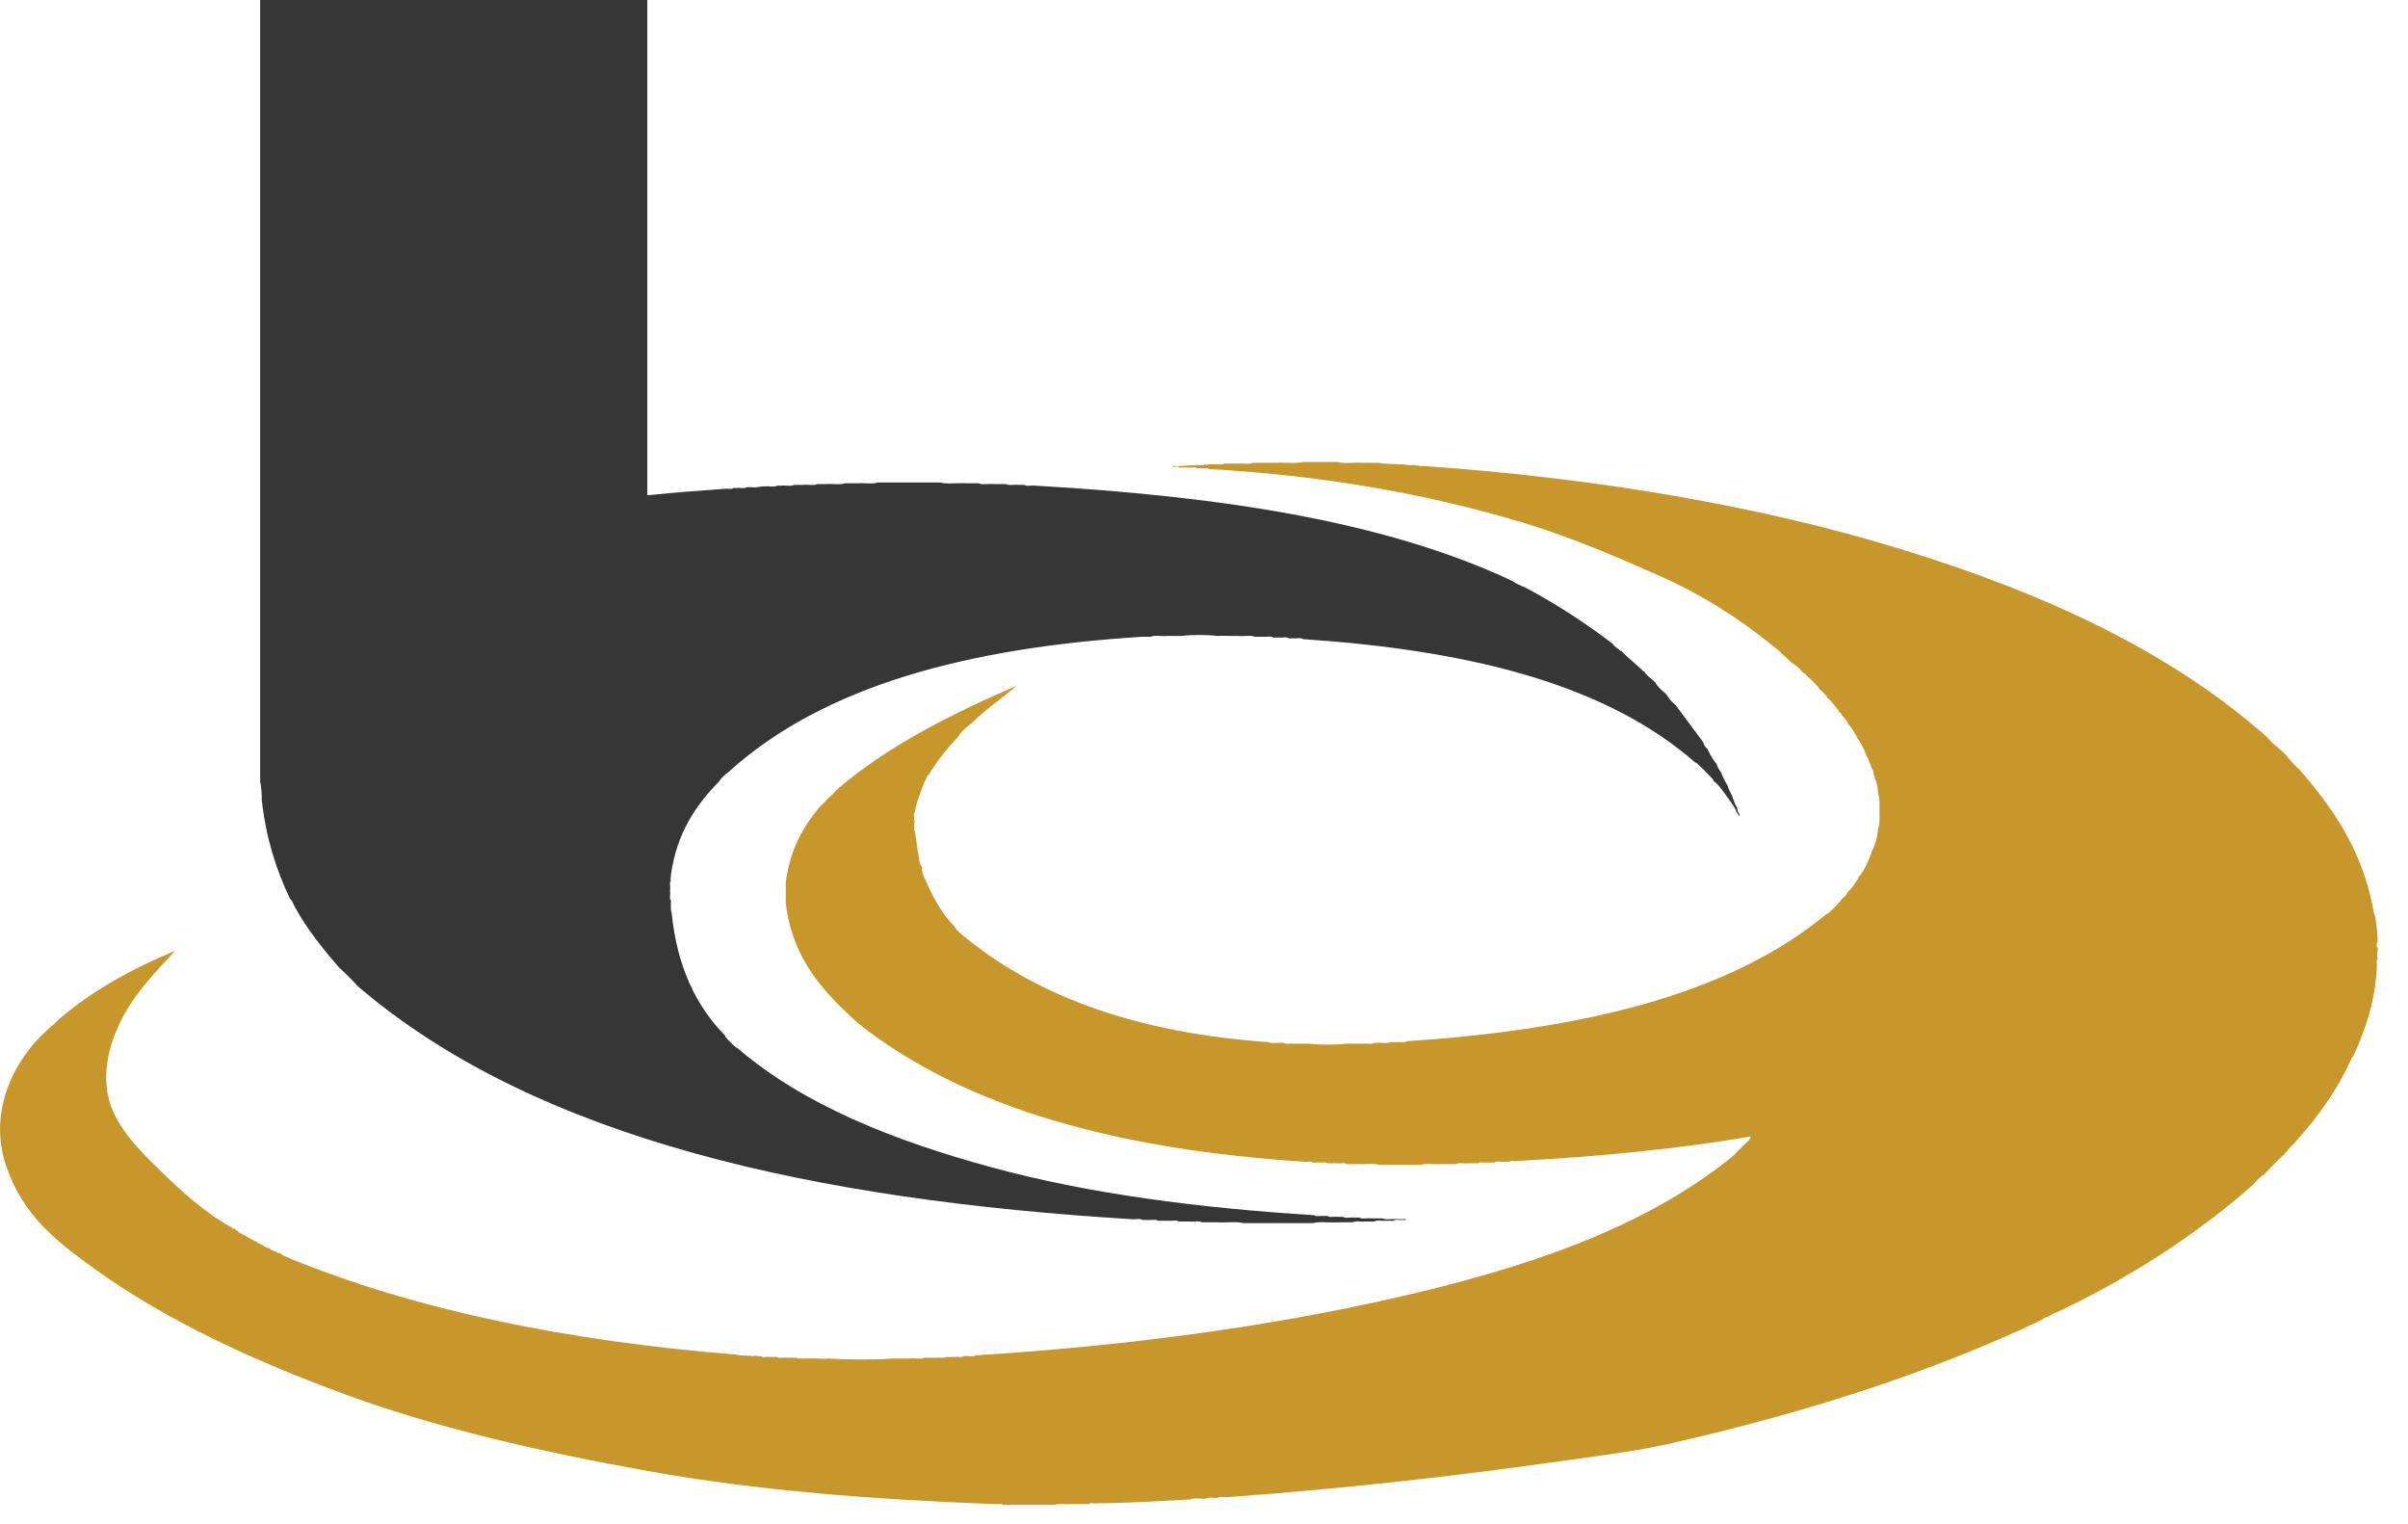 <svg width="49" height="31" viewBox="0 0 49 31" fill="none" xmlns="http://www.w3.org/2000/svg">
<g clip-path="url(#clip0_724_2155)">
<path fill-rule="evenodd" clip-rule="evenodd" d="M28.959 9.48C32.477 9.726 35.787 10.287 38.646 11.162C41.566 12.055 44.148 13.236 46.14 15.005C46.192 15.07 46.251 15.129 46.316 15.181C46.358 15.198 46.37 15.245 46.412 15.261C46.453 15.295 46.49 15.332 46.524 15.373C46.606 15.467 46.681 15.568 46.78 15.646C47.451 16.416 48.051 17.257 48.285 18.464C48.3 18.524 48.297 18.601 48.333 18.64C48.356 18.809 48.384 18.974 48.382 19.169C48.355 19.171 48.355 19.279 48.382 19.281C48.4 19.365 48.348 19.44 48.382 19.489C48.382 19.494 48.382 19.499 48.382 19.505C48.345 19.537 48.376 19.638 48.365 19.697C48.327 20.4 48.13 20.945 47.901 21.459C47.853 21.517 47.828 21.599 47.789 21.667C47.465 22.341 47.029 22.903 46.54 23.412C46.535 23.445 46.497 23.444 46.492 23.476C46.341 23.614 46.197 23.758 46.06 23.909H46.044C45.973 23.966 45.909 24.03 45.852 24.101C44.685 25.128 43.352 25.989 41.865 26.695C41.803 26.713 41.749 26.739 41.705 26.775C41.642 26.793 41.589 26.819 41.545 26.855C39.295 27.926 36.732 28.747 33.987 29.369C33.283 29.529 32.547 29.617 31.81 29.721C29.619 30.033 27.35 30.289 25.005 30.458C24.935 30.469 24.824 30.437 24.78 30.474H24.765C24.7 30.484 24.594 30.453 24.556 30.49H24.524C24.433 30.501 24.3 30.469 24.236 30.506C23.601 30.538 22.978 30.582 22.315 30.586C22.266 30.596 22.177 30.566 22.155 30.602H21.754C21.663 30.613 21.53 30.581 21.466 30.618H20.409C20.382 30.581 20.287 30.612 20.233 30.602C17.768 30.509 15.398 30.327 13.188 29.93C11.012 29.538 8.921 29.066 7.04 28.376C5.195 27.699 3.39 26.878 1.9 25.798C1.142 25.249 0.458 24.72 0.123 23.716C-0.257 22.581 0.317 21.534 0.955 20.962C1.028 20.891 1.115 20.833 1.179 20.754C1.859 20.169 2.67 19.714 3.565 19.345C3.185 19.753 2.778 20.165 2.492 20.706C2.21 21.24 2.017 21.966 2.3 22.611C2.524 23.12 2.989 23.555 3.389 23.941C3.813 24.349 4.259 24.728 4.75 24.997C4.794 24.986 4.782 25.029 4.814 25.029C4.878 25.104 4.989 25.132 5.07 25.19C5.129 25.211 5.169 25.251 5.23 25.27C5.256 25.303 5.307 25.31 5.342 25.334C5.382 25.364 5.427 25.388 5.486 25.398C5.52 25.455 5.613 25.453 5.662 25.494C5.696 25.487 5.705 25.505 5.726 25.51C5.759 25.568 5.85 25.568 5.903 25.606C8.516 26.67 11.576 27.288 14.981 27.56C15.081 27.588 15.221 27.576 15.334 27.592C15.37 27.56 15.423 27.609 15.494 27.592C15.516 27.628 15.605 27.598 15.654 27.608H15.814C15.847 27.644 15.947 27.613 16.006 27.624H16.198C16.263 27.661 16.395 27.629 16.486 27.64C16.607 27.626 16.764 27.66 16.839 27.64H16.855C17.271 27.666 17.799 27.666 18.216 27.64H18.52C18.611 27.629 18.744 27.661 18.808 27.624H19.064C19.123 27.613 19.224 27.644 19.256 27.608H19.433C19.486 27.598 19.581 27.628 19.609 27.592C19.684 27.581 19.8 27.613 19.849 27.576C22.846 27.389 25.757 27.006 28.383 26.407C31.008 25.808 33.415 25.011 35.22 23.556C35.28 23.509 35.334 23.456 35.38 23.396H35.396C35.453 23.298 35.617 23.222 35.62 23.124C34.129 23.378 32.538 23.532 30.881 23.62C30.832 23.63 30.743 23.6 30.721 23.636H30.593C30.539 23.646 30.444 23.616 30.417 23.652H30.24C30.192 23.662 30.102 23.632 30.08 23.668H29.872C29.797 23.679 29.68 23.647 29.632 23.684H29.296C29.173 23.695 29.008 23.663 28.912 23.7H28.799C28.616 23.698 28.302 23.699 28.127 23.7H28.063C27.951 23.663 27.77 23.695 27.631 23.684H27.407C27.369 23.647 27.263 23.678 27.198 23.668H27.006C26.984 23.632 26.895 23.662 26.846 23.652H26.702C26.68 23.616 26.591 23.646 26.542 23.636C22.827 23.397 19.691 22.577 17.479 20.834C16.789 20.211 16.136 19.551 15.99 18.384V17.951C16.072 17.281 16.352 16.808 16.695 16.398C16.752 16.359 16.794 16.305 16.839 16.254C16.904 16.202 16.963 16.143 17.015 16.078C18.055 15.18 19.345 14.533 20.698 13.948C20.395 14.2 20.065 14.426 19.785 14.701C19.681 14.789 19.568 14.868 19.497 14.989C19.276 15.222 19.073 15.473 18.904 15.758C18.852 15.79 18.843 15.867 18.808 15.918C18.736 16.113 18.654 16.297 18.616 16.526C18.579 16.548 18.61 16.637 18.6 16.686C18.619 16.71 18.619 16.727 18.6 16.75C18.61 16.799 18.579 16.888 18.616 16.91C18.648 17.076 18.66 17.262 18.696 17.423C18.705 17.494 18.709 17.57 18.744 17.615C18.758 17.634 18.765 17.658 18.76 17.695C18.773 17.784 18.803 17.855 18.84 17.919C18.991 18.281 19.182 18.602 19.433 18.864C19.484 18.952 19.565 19.009 19.641 19.072C21.164 20.313 23.22 21.023 25.805 21.202C25.88 21.239 26.024 21.208 26.126 21.218C26.158 21.255 26.259 21.224 26.318 21.234H26.638C26.852 21.261 27.177 21.261 27.39 21.234H27.759C27.823 21.224 27.929 21.255 27.967 21.218H27.983C28.084 21.208 28.228 21.239 28.303 21.202H28.447C28.501 21.192 28.596 21.223 28.623 21.186C32.104 20.951 35.144 20.277 37.174 18.592H37.19C37.287 18.508 37.378 18.417 37.462 18.32C37.493 18.255 37.572 18.238 37.59 18.16C37.682 18.081 37.747 17.975 37.814 17.871V17.855C37.937 17.716 38.014 17.532 38.086 17.343C38.082 17.317 38.102 17.315 38.102 17.295C38.16 17.181 38.199 17.049 38.214 16.895V16.878C38.248 16.795 38.248 16.677 38.246 16.558V16.414C38.248 16.306 38.242 16.205 38.214 16.126V16.094C38.206 15.995 38.186 15.909 38.15 15.838C38.157 15.804 38.139 15.795 38.134 15.774C38.123 15.705 38.108 15.639 38.07 15.597C38.073 15.558 38.062 15.531 38.038 15.517C38.037 15.444 37.993 15.413 37.974 15.357C37.922 15.228 37.867 15.102 37.782 15.005V14.989C37.731 14.896 37.683 14.8 37.606 14.733V14.717C37.571 14.656 37.536 14.595 37.478 14.556C37.481 14.5 37.424 14.504 37.414 14.46C37.338 14.366 37.271 14.262 37.174 14.188V14.172C37.127 14.112 37.074 14.059 37.014 14.012V13.996C36.945 13.915 36.871 13.84 36.789 13.772C36.758 13.745 36.742 13.701 36.693 13.692C36.647 13.632 36.593 13.578 36.533 13.532C36.426 13.473 36.358 13.376 36.261 13.307C36.218 13.238 36.144 13.2 36.085 13.147C35.389 12.58 34.611 12.087 33.747 11.706C32.886 11.327 31.998 10.94 31.041 10.649C29.114 10.064 26.969 9.675 24.605 9.544C24.582 9.508 24.493 9.538 24.444 9.528H24.348C24.326 9.492 24.237 9.522 24.188 9.512H23.996C23.984 9.466 23.864 9.527 23.852 9.48H23.868C24.045 9.492 24.181 9.463 24.348 9.464C24.397 9.454 24.486 9.485 24.508 9.448C24.538 9.466 24.627 9.437 24.7 9.448C24.765 9.438 24.871 9.469 24.909 9.432H25.165C25.272 9.422 25.421 9.453 25.501 9.416H25.982C26.152 9.405 26.366 9.437 26.51 9.4H27.214C27.353 9.437 27.561 9.405 27.727 9.416H28.047C28.174 9.443 28.338 9.434 28.479 9.448C28.577 9.436 28.624 9.474 28.719 9.464C28.817 9.452 28.864 9.49 28.959 9.48L28.959 9.48Z" fill="#C7972B"/>
<path fill-rule="evenodd" clip-rule="evenodd" d="M33.458 13.66C33.51 13.758 33.611 13.806 33.682 13.884C33.736 13.985 33.825 14.051 33.906 14.124C33.957 14.213 34.023 14.285 34.099 14.348C34.287 14.598 34.469 14.853 34.659 15.101C34.671 15.158 34.7 15.199 34.739 15.229C34.794 15.345 34.855 15.455 34.931 15.55C34.951 15.62 34.992 15.67 35.027 15.726C35.061 15.82 35.104 15.905 35.155 15.982C35.176 16.068 35.219 16.131 35.251 16.206C35.281 16.283 35.302 16.369 35.347 16.43C35.353 16.484 35.364 16.531 35.395 16.558V16.574C35.392 16.587 35.395 16.606 35.38 16.606C35.377 16.576 35.369 16.553 35.347 16.542C35.291 16.391 35.19 16.283 35.107 16.158C35.036 16.069 34.976 15.968 34.883 15.902C34.88 15.889 34.867 15.886 34.867 15.87C34.757 15.745 34.639 15.628 34.515 15.517H34.499C32.635 13.88 29.791 13.223 26.509 13.003C26.476 12.966 26.376 12.997 26.317 12.987H26.221C26.188 12.95 26.088 12.981 26.029 12.971H25.901C25.868 12.934 25.768 12.965 25.709 12.955H25.532C25.457 12.918 25.314 12.95 25.212 12.939C25.031 12.942 24.922 12.932 24.764 12.939C24.561 12.912 24.246 12.912 24.043 12.939H23.739C23.638 12.95 23.494 12.918 23.419 12.955H23.259C19.746 13.173 16.777 13.934 14.821 15.71C14.746 15.763 14.68 15.825 14.629 15.902C14.154 16.388 13.766 16.961 13.652 17.807C13.656 17.874 13.631 17.87 13.652 17.919C13.615 17.947 13.646 18.042 13.636 18.096V18.144C13.646 18.198 13.615 18.292 13.652 18.32C13.655 18.407 13.641 18.512 13.668 18.576C13.775 19.664 14.165 20.47 14.757 21.074V21.09C14.825 21.172 14.899 21.246 14.981 21.314C14.997 21.314 15 21.327 15.013 21.33C16.359 22.485 18.191 23.209 20.169 23.748C22.151 24.289 24.393 24.578 26.749 24.725C26.777 24.762 26.872 24.731 26.925 24.741H27.022C27.049 24.778 27.144 24.747 27.198 24.757H27.326C27.374 24.794 27.491 24.763 27.566 24.773H27.662C27.71 24.81 27.827 24.779 27.902 24.789H28.126C28.206 24.826 28.356 24.794 28.462 24.805C28.501 24.81 28.646 24.791 28.607 24.821H28.527C28.478 24.831 28.389 24.8 28.367 24.837H28.206C28.131 24.847 28.015 24.816 27.966 24.853H27.758C27.688 24.863 27.577 24.832 27.534 24.869H27.214C27.053 24.88 26.851 24.848 26.717 24.885H25.292C25.159 24.848 24.956 24.88 24.796 24.869H24.46C24.411 24.832 24.295 24.863 24.22 24.853H23.995C23.942 24.816 23.82 24.847 23.739 24.837H23.563C23.53 24.8 23.43 24.831 23.371 24.821H23.243C23.2 24.784 23.088 24.815 23.019 24.805C16.647 24.414 10.953 23.207 7.279 20.065C7.158 19.93 7.03 19.802 6.895 19.681C6.567 19.298 6.248 18.908 5.998 18.448C5.963 18.397 5.955 18.32 5.902 18.287C5.622 17.703 5.412 17.049 5.326 16.27C5.331 16.195 5.317 16.001 5.294 15.901V0H13.172V10.073H13.22C13.722 10.02 14.239 9.982 14.757 9.945C14.806 9.935 14.895 9.965 14.917 9.929C14.944 9.929 14.97 9.929 14.997 9.929C15.056 9.918 15.156 9.949 15.189 9.913H15.317C15.421 9.925 15.475 9.889 15.573 9.897C15.649 9.886 15.765 9.918 15.814 9.881H15.894C15.979 9.87 16.107 9.902 16.166 9.865H16.358C16.444 9.854 16.571 9.886 16.63 9.849H16.822C16.94 9.838 17.1 9.87 17.191 9.833H17.447C17.58 9.822 17.756 9.854 17.863 9.817H19.128C19.272 9.854 19.486 9.822 19.657 9.833H19.913C19.982 9.87 20.121 9.838 20.217 9.849H20.473C20.522 9.886 20.638 9.854 20.713 9.865H20.841C20.884 9.902 20.996 9.87 21.066 9.881C24.733 10.093 28.129 10.578 30.769 11.818C30.845 11.87 30.93 11.913 31.025 11.947C31.666 12.287 32.261 12.674 32.818 13.1C32.856 13.163 32.926 13.195 32.978 13.244H32.994C33.132 13.394 33.299 13.515 33.443 13.66H33.459L33.458 13.66Z" fill="#363636"/>
</g>
<defs>
<clipPath id="clip0_724_2155">
<rect width="48.385" height="30.619" fill="white"/>
</clipPath>
</defs>
</svg>
